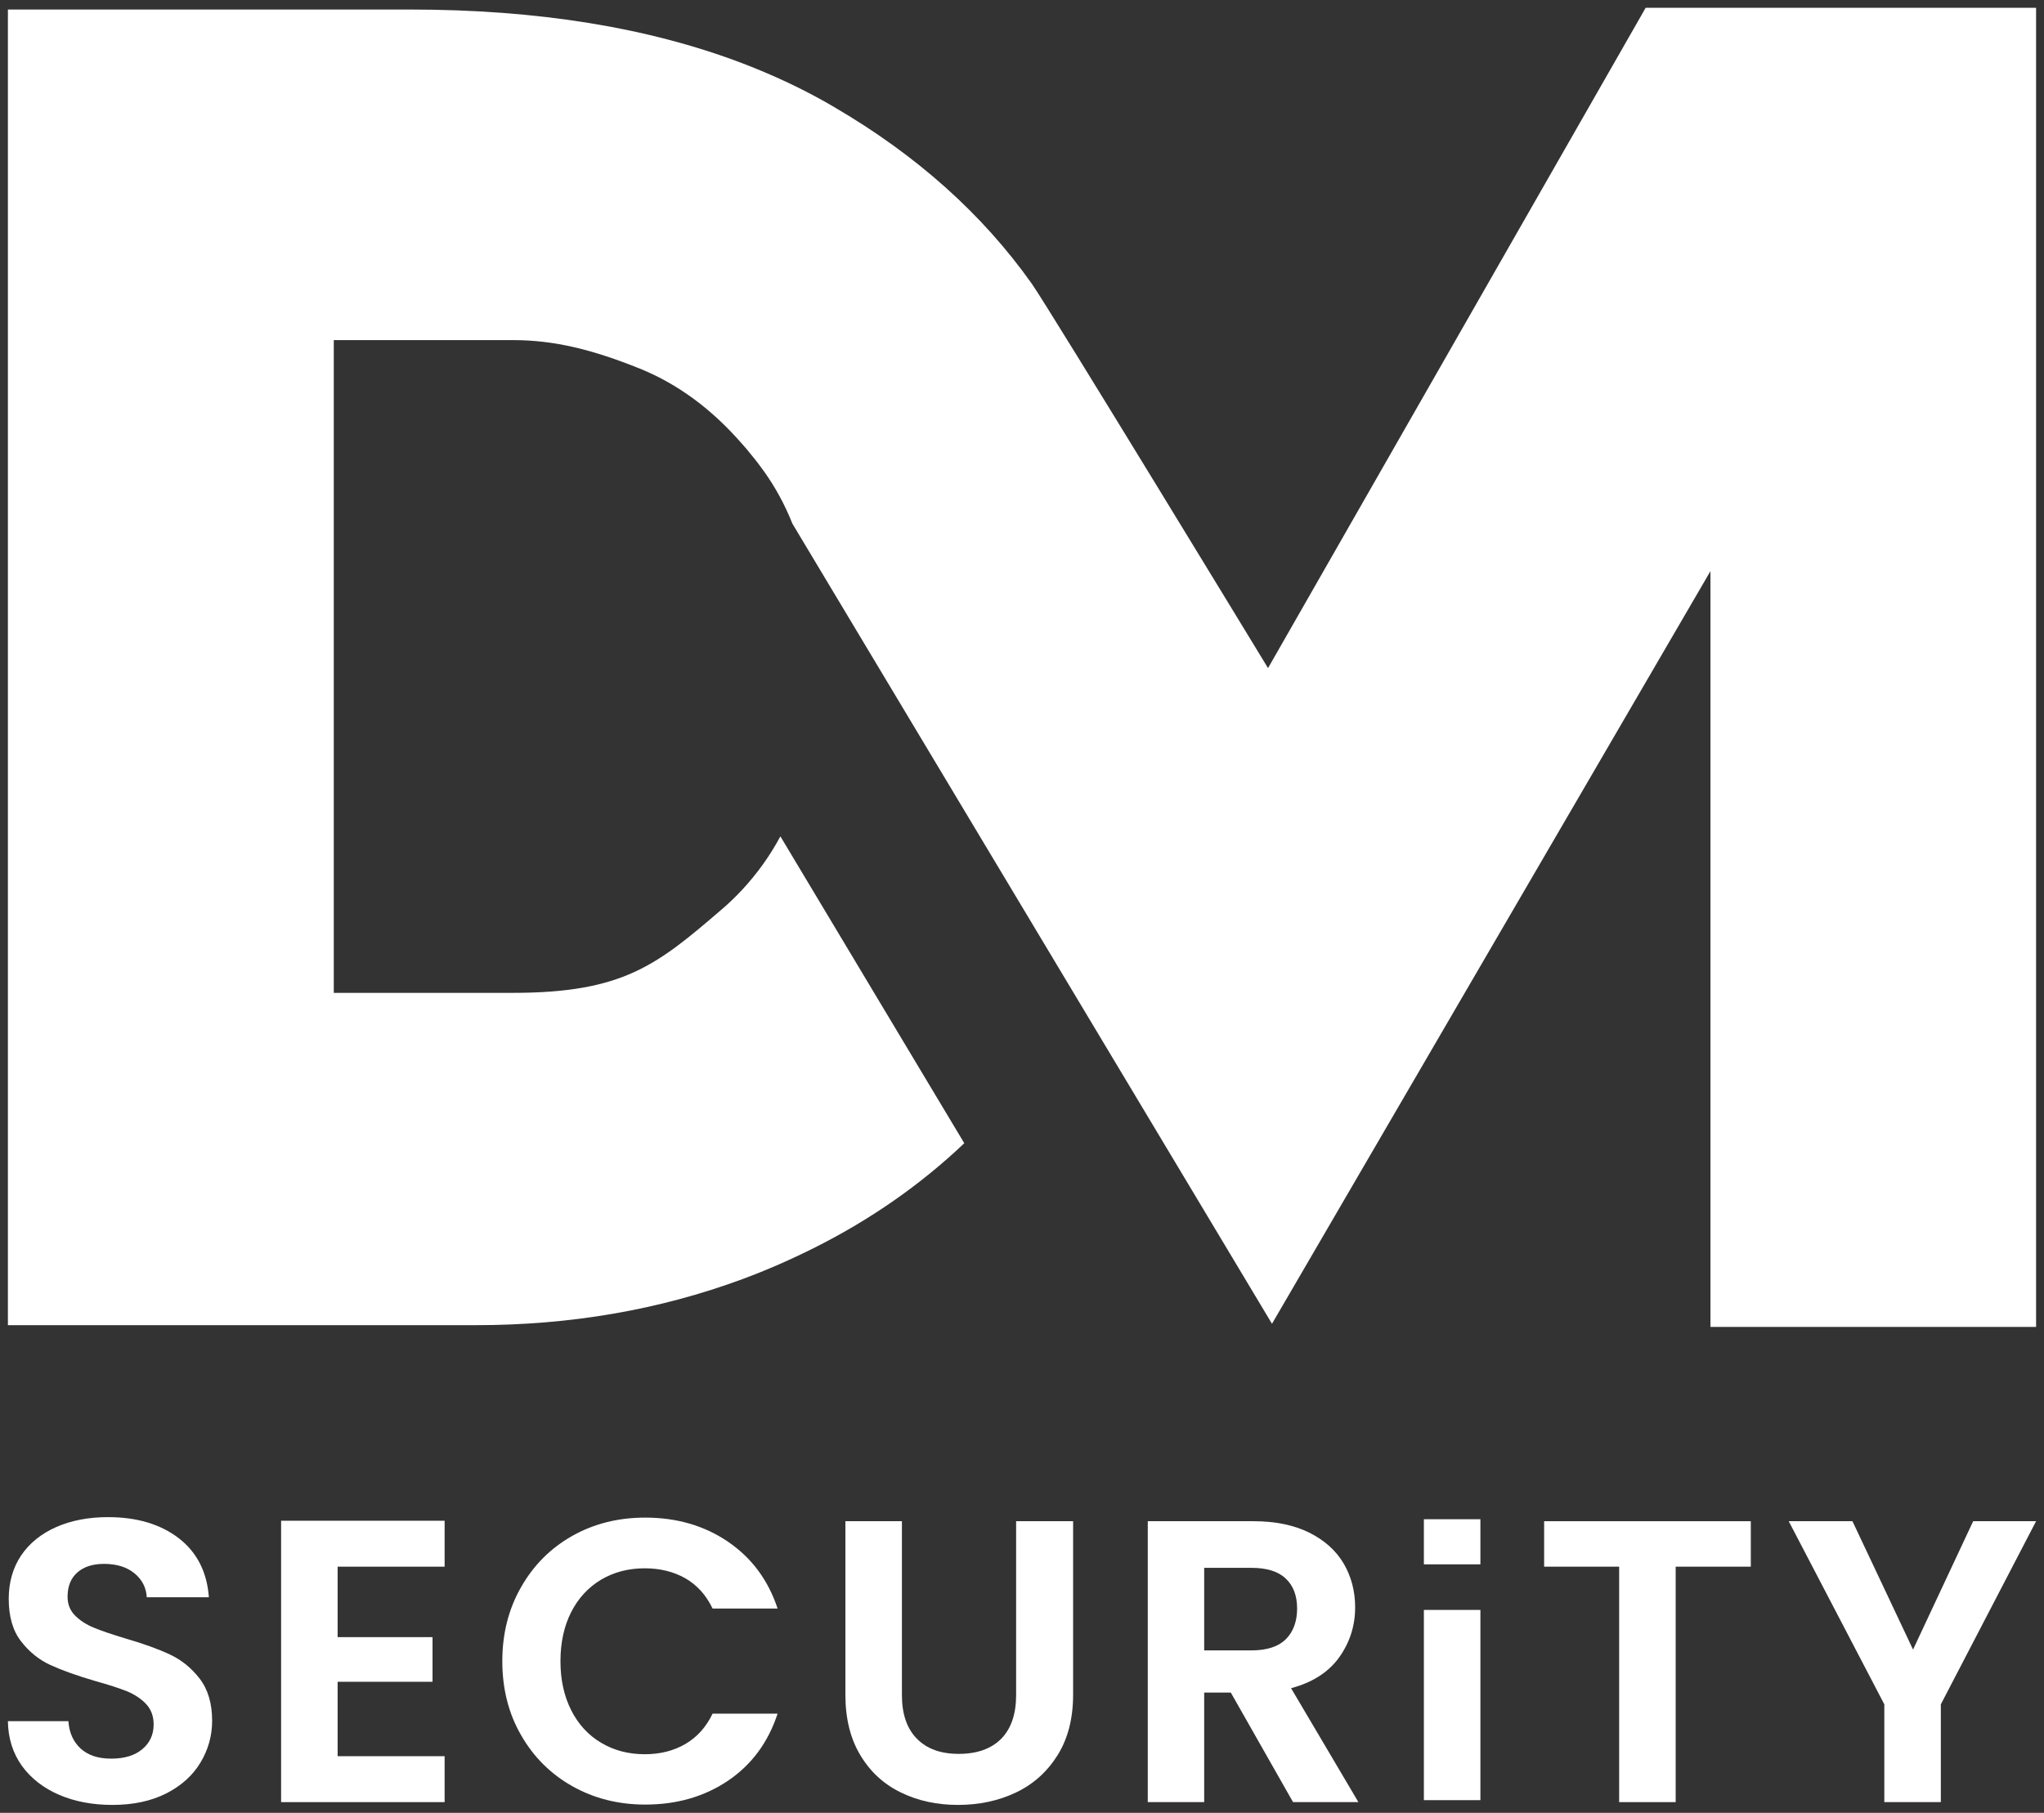 <?xml version="1.0" encoding="UTF-8"?>
<svg xmlns="http://www.w3.org/2000/svg" id="Logo_DM_Security" data-name="Logo DM Security" viewBox="0 0 175.75 155.91">
  <rect x="0" y="0" width="175.75" height="155.91" fill="#333333" stroke="none"/>
  <defs>
    <style>
      .cls-1 {
        fill: #fff;
        stroke-width: 0px;
      }
    </style>
  </defs>
  <path class="cls-1" d="M175.07.67v113.45h-28V49.12l-37.7,64.73-41.24-68.82c-.65-1.64-1.47-3.13-2.43-4.48-.37-.52-.75-1.02-1.15-1.49-.24-.31-.49-.61-.75-.89-2.6-2.99-5.53-5.15-8.79-6.47-4.06-1.63-7.33-2.45-10.93-2.45h-15.38v56.14h15.38c9.47,0,12.38-2.37,17.91-7.12.65-.55,1.25-1.13,1.82-1.74,1.29-1.39,2.39-2.92,3.29-4.6l15.81,26.39s-.04.05-.07.07c-3.72,3.52-7.98,6.49-12.75,8.89-2.05,1.03-4.14,1.95-6.28,2.74-7.12,2.63-14.75,3.95-22.89,3.95H.68V.82h34.58c10.96,0,20.47,1.54,28.54,4.61,2.22.85,4.33,1.8,6.33,2.88.54.29,1.08.59,1.6.9,7.1,4.15,12.75,9.21,16.98,15.18,1.46,2.06,20.32,33.07,20.32,33.07L141.5.67h33.57Z"></path>
  <g>
    <path class="cls-1" d="M17.16,144.36c-.71-.92-1.57-1.61-2.56-2.07-1-.47-2.28-.93-3.86-1.39-1.15-.35-2.05-.65-2.69-.92-.63-.26-1.17-.61-1.59-1.03-.43-.43-.65-.97-.65-1.62,0-.92.29-1.62.86-2.11.56-.48,1.32-.72,2.27-.72,1.09,0,1.96.27,2.62.81s1.01,1.23,1.06,2.06h5.34c-.16-2.17-1.02-3.86-2.58-5.07-1.57-1.21-3.6-1.82-6.1-1.82-1.66,0-3.14.28-4.44.85-1.29.57-2.3,1.38-3.02,2.44-.71,1.06-1.07,2.31-1.07,3.74,0,1.52.35,2.74,1.06,3.65.7.91,1.55,1.59,2.53,2.04.98.45,2.26.91,3.83,1.37,1.16.32,2.07.62,2.73.88.66.27,1.21.63,1.65,1.09.44.47.66,1.05.66,1.77,0,.88-.33,1.59-.98,2.13-.64.54-1.53.81-2.67.81s-1.98-.29-2.62-.86c-.63-.58-.99-1.36-1.06-2.36H.68c.02,1.48.43,2.76,1.21,3.85.79,1.08,1.86,1.91,3.21,2.49,1.36.58,2.88.86,4.57.86,1.78,0,3.32-.33,4.61-.98,1.3-.66,2.28-1.54,2.95-2.65.67-1.11,1.01-2.31,1.01-3.6,0-1.5-.36-2.71-1.08-3.64Z"></path>
    <path class="cls-1" d="M38.23,134.74v-3.95h-14.06v24.2h14.06v-3.95h-9.2v-6.4h8.16v-3.84h-8.16v-6.06h9.2Z"></path>
    <path class="cls-1" d="M58.93,149.99c-1.01.59-2.17.88-3.49.88-1.41,0-2.66-.33-3.76-.99-1.1-.65-1.96-1.59-2.57-2.8-.61-1.21-.92-2.61-.92-4.21s.31-3.02.92-4.22c.61-1.2,1.47-2.13,2.57-2.79,1.1-.65,2.35-.98,3.76-.98,1.32,0,2.48.29,3.49.86,1.01.58,1.79,1.45,2.34,2.6h5.59c-.81-2.45-2.23-4.36-4.27-5.75-2.03-1.38-4.4-2.07-7.11-2.07-2.32,0-4.4.52-6.27,1.57-1.86,1.05-3.33,2.52-4.4,4.4-1.08,1.88-1.62,4.01-1.62,6.38s.54,4.51,1.62,6.37c1.07,1.87,2.54,3.33,4.4,4.38,1.87,1.05,3.95,1.58,6.27,1.58,2.73,0,5.1-.69,7.13-2.06,2.02-1.37,3.44-3.29,4.25-5.76h-5.59c-.55,1.15-1.33,2.02-2.34,2.61Z"></path>
    <path class="cls-1" d="M87.37,130.83v14.95c0,1.64-.43,2.89-1.28,3.76-.86.86-2.07,1.3-3.65,1.3s-2.75-.44-3.6-1.3c-.86-.87-1.29-2.12-1.29-3.76v-14.95h-4.86v14.92c0,2.05.43,3.79,1.29,5.21.85,1.42,2.01,2.49,3.48,3.2,1.47.72,3.11,1.07,4.91,1.07s3.49-.35,4.99-1.07c1.49-.71,2.68-1.78,3.57-3.2.89-1.42,1.34-3.16,1.34-5.21v-14.92h-4.9Z"></path>
    <path class="cls-1" d="M111.01,145.19c1.82-.48,3.2-1.36,4.13-2.64.92-1.29,1.38-2.72,1.38-4.31,0-1.39-.33-2.64-.98-3.76-.66-1.12-1.65-2.01-2.97-2.67-1.32-.65-2.92-.98-4.79-.98h-9.09v24.16h4.85v-9.42h2.29l5.35,9.42h5.62l-5.79-9.8ZM107.61,141.94h-4.07v-7.1h4.07c1.31,0,2.3.31,2.94.92.65.61.98,1.47.98,2.58s-.33,2.01-.98,2.65c-.64.63-1.63.95-2.94.95Z"></path>
    <path class="cls-1" d="M132.77,130.83v3.91h6.45v20.25h4.86v-20.25h6.46v-3.91h-17.77Z"></path>
    <path class="cls-1" d="M169.66,130.83l-5.17,11.04-5.21-11.04h-5.48l8.22,15.75v8.41h4.86v-8.41l8.19-15.75h-5.41Z"></path>
  </g>
  <path class="cls-1" d="M122.43,154.82h4.86v-16.36h-4.86v16.36Z"></path>
  <rect class="cls-1" x="122.43" y="130.66" width="4.86" height="3.88"></rect>
</svg>
